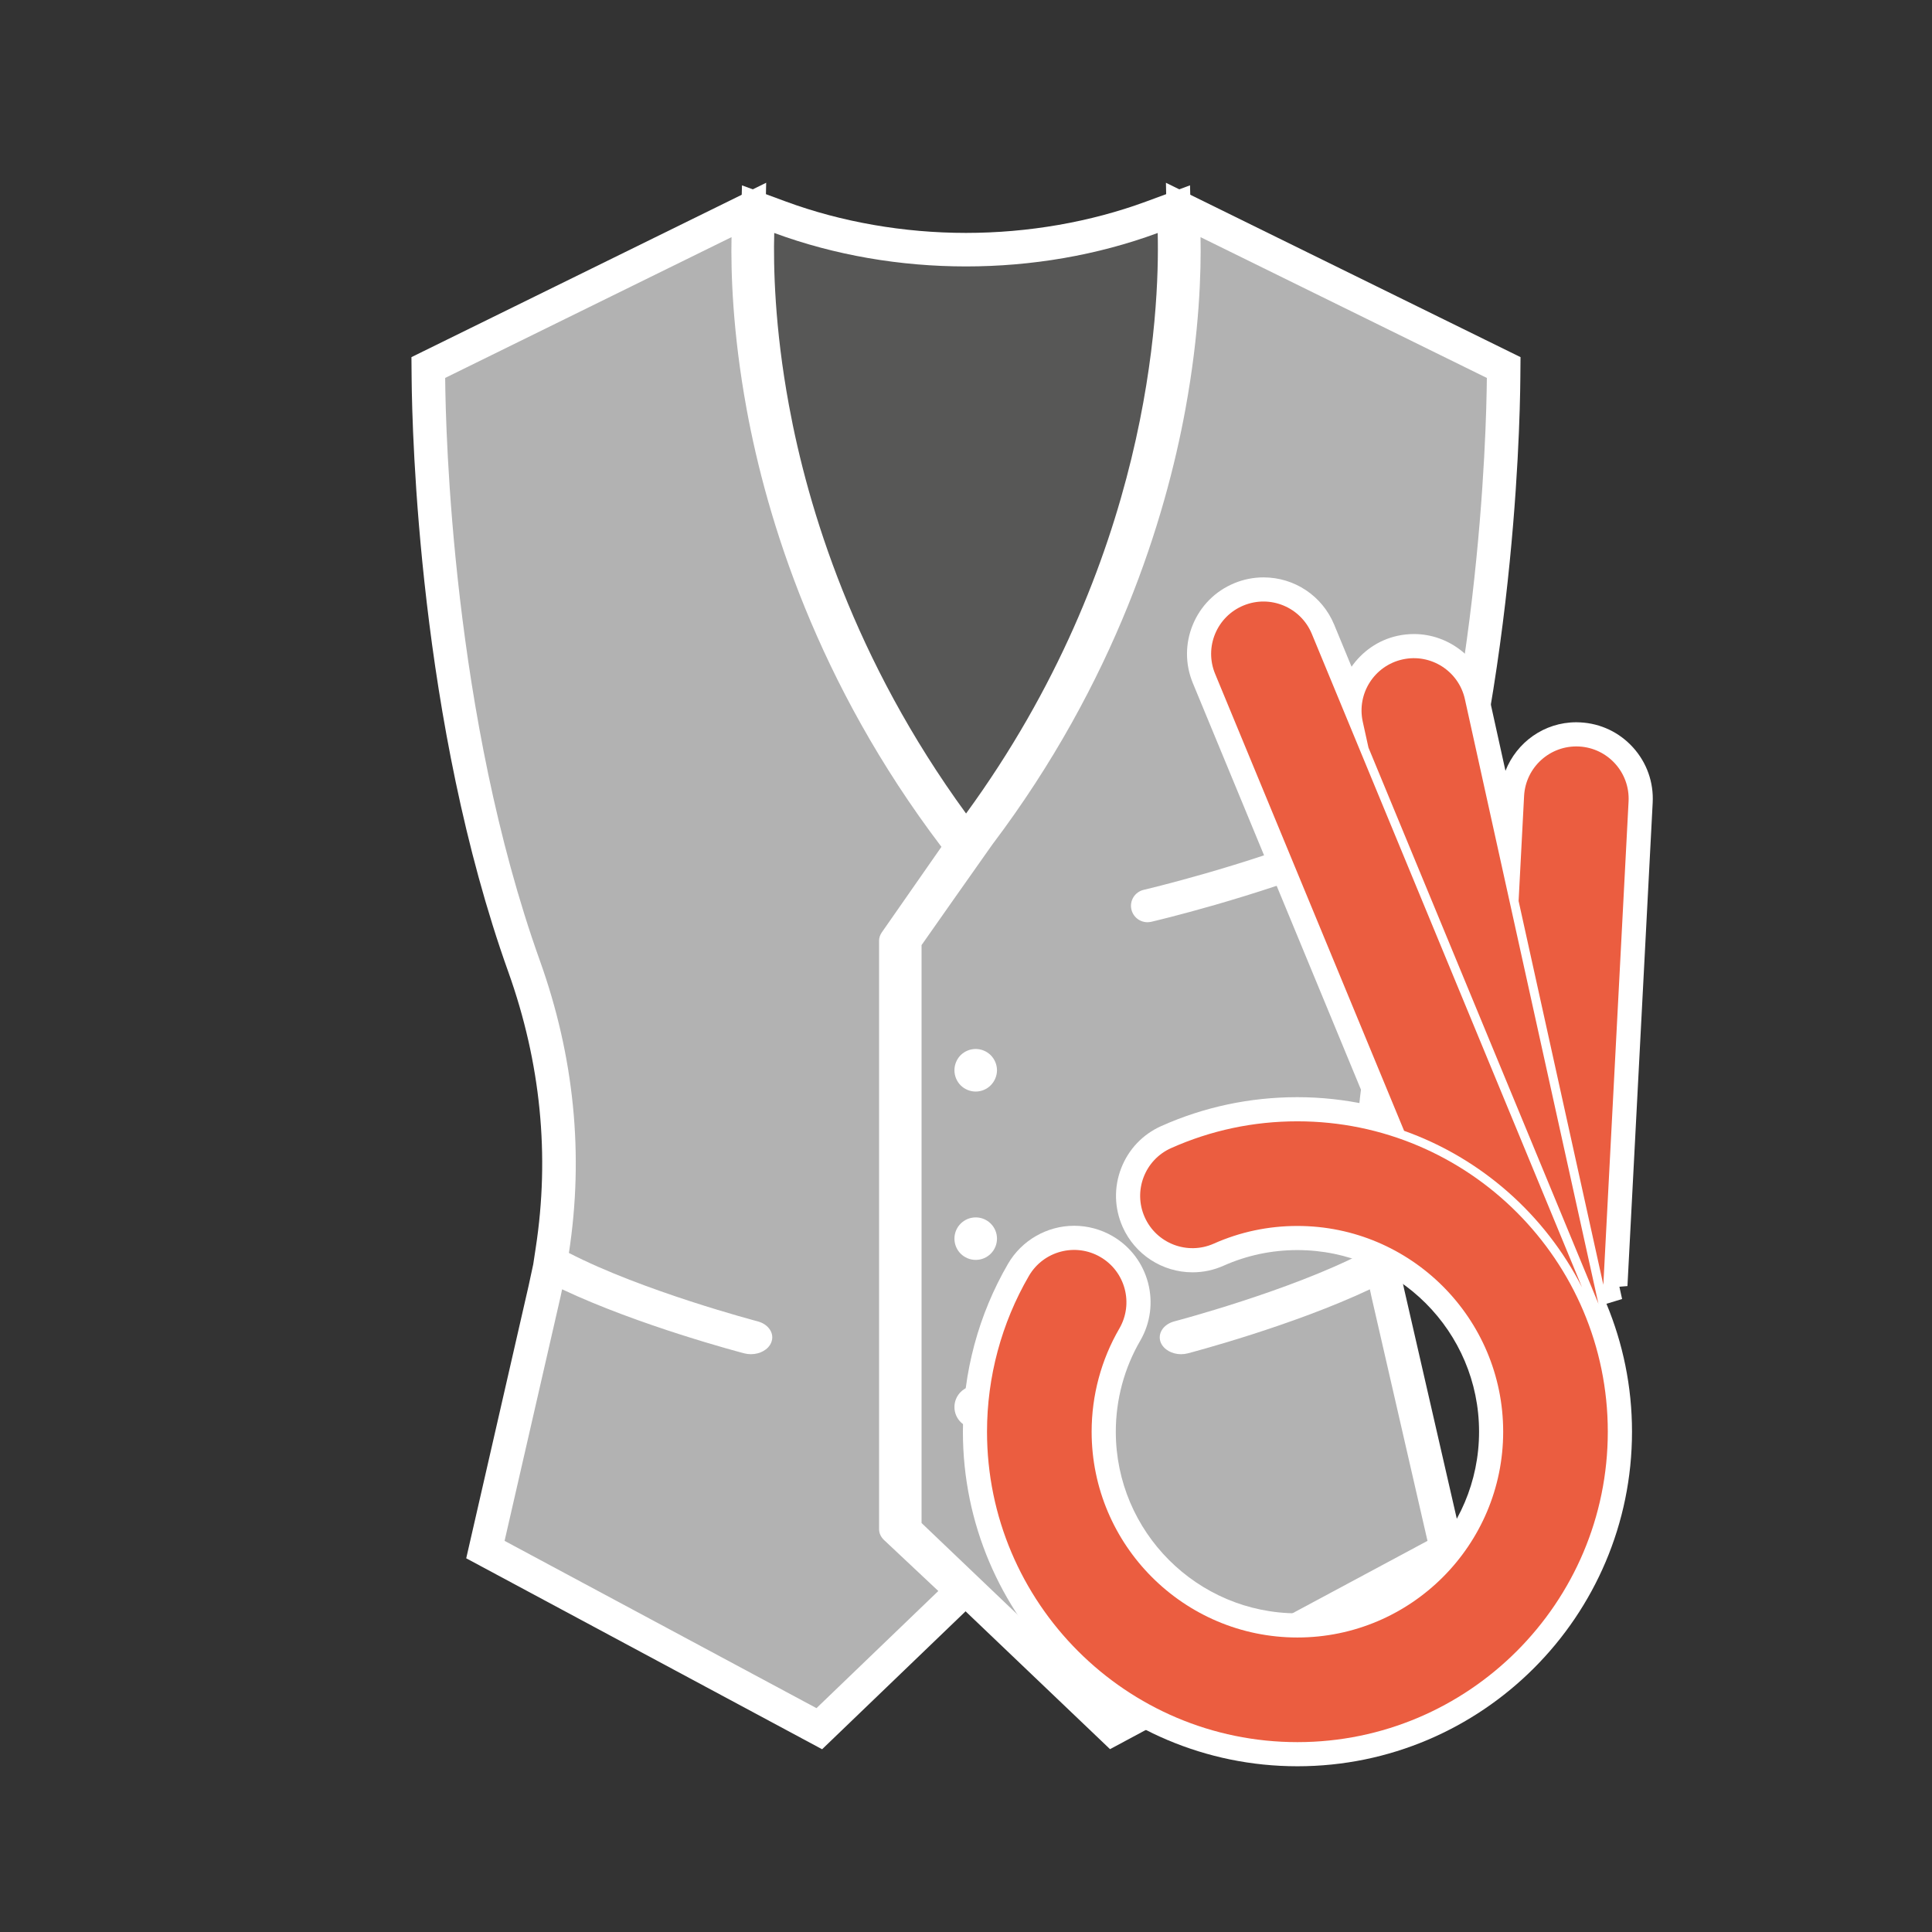 <?xml version="1.0" encoding="utf-8"?>
<!-- Generator: Adobe Illustrator 16.0.0, SVG Export Plug-In . SVG Version: 6.00 Build 0)  -->
<!DOCTYPE svg PUBLIC "-//W3C//DTD SVG 1.1//EN" "http://www.w3.org/Graphics/SVG/1.1/DTD/svg11.dtd">
<svg version="1.1" id="Calque_1" xmlns="http://www.w3.org/2000/svg" xmlns:xlink="http://www.w3.org/1999/xlink" x="0px" y="0px"
	 width="113.387px" height="113.386px" viewBox="0 0 113.387 113.386" enable-background="new 0 0 113.387 113.386"
	 xml:space="preserve">
<rect x="0" y="0" width="113.387" height="113.386" fill="#333333" stroke="none"/>
<g>
	<g>
		<path fill="#FFFFFF" d="M55.108,48.903c-6.836-9.367-9.612-18.631-10.74-24.753c-0.895-4.855-0.946-8.681-0.895-10.53l0.073-2.742
			l2.573,0.949c3.268,1.204,6.925,1.842,10.574,1.842c3.65,0,7.305-0.637,10.57-1.84l2.578-0.952l0.07,2.749
			c0.108,4.387-0.406,19.897-11.627,35.277l-1.589,2.179L55.108,48.903z"/>
		<path fill="#575756" d="M67.944,13.674c0.117,4.632-0.485,19.315-11.247,34.07c-6.578-9.016-9.287-17.931-10.393-23.95
			c-0.849-4.595-0.917-8.209-0.865-10.121C52.538,16.291,60.849,16.291,67.944,13.674z"/>
		<g>
			<path fill="#FFFFFF" d="M27.362,91.455l3.66-15.987l0.273-1.268l0.146-0.964c0.835-5.427,0.293-10.874-1.607-16.19
				c-5.236-14.633-5.646-31.596-5.676-34.848l-0.011-1.238l20.819-10.234l-0.068,3.233c-0.04,2.066,0.073,5.426,0.857,9.703
				c1.128,6.173,3.964,15.493,11.063,24.85l0.865,1.14l-4.127,5.921v33.684l4.368,4.103l-9.675,9.302L27.362,91.455z"/>
			<path fill="#B2B2B2" d="M51.592,89.742V55.21c0-0.166,0.052-0.329,0.151-0.476l3.509-5.034
				c-7.313-9.639-10.257-19.264-11.432-25.683c-0.827-4.515-0.93-8.063-0.887-10.1l-16.806,8.263
				c0.027,3.189,0.423,19.851,5.559,34.202c2.018,5.639,2.587,11.394,1.703,17.152c4.341,2.243,11.006,3.995,11.076,4.014
				c0.653,0.171,1.014,0.729,0.795,1.249c-0.171,0.415-0.662,0.679-1.188,0.679c-0.128,0-0.258-0.016-0.389-0.049
				c-0.279-0.073-6.16-1.621-10.693-3.759c-0.033,0.15-0.061,0.301-0.096,0.451l-3.28,14.312l18.305,9.818l7.15-6.875l-3.188-2.995
				C51.692,90.202,51.592,89.978,51.592,89.742z"/>
			<path fill="#FFFFFF" d="M52.12,90.227V54.846l0.355-0.51c1.209-1.721,4.035-5.746,4.192-5.953
				c7.028-9.308,9.845-18.58,10.968-24.721c0.781-4.253,0.897-7.626,0.856-9.706l-0.063-3.229L89.238,20.96l-0.011,1.236
				c-0.027,3.249-0.429,20.19-5.67,34.85c-1.903,5.316-2.446,10.764-1.613,16.189l0.154,0.989l0.312,1.446l3.62,15.784
				l-20.884,11.202L52.12,90.227z"/>
			<path fill="#B2B2B2" d="M80.396,75.669c-4.533,2.138-10.414,3.686-10.691,3.759c-0.127,0.033-0.263,0.049-0.391,0.049
				c-0.522,0-1.011-0.264-1.188-0.679c-0.214-0.52,0.142-1.078,0.798-1.249c0.067-0.019,6.74-1.773,11.076-4.014
				c-0.884-5.759-0.314-11.514,1.703-17.152c5.133-14.352,5.531-31.013,5.559-34.202l-16.804-8.263
				c0.041,2.037-0.06,5.585-0.887,10.1c-1.171,6.394-4.092,15.96-11.336,25.553c-0.152,0.201-4.149,5.896-4.149,5.896v33.918
				l11.386,10.865l18.306-9.818L80.493,76.12C80.458,75.97,80.429,75.819,80.396,75.669z M57.265,83.826
				c-0.692,0-1.25-0.559-1.25-1.247c0-0.69,0.558-1.25,1.25-1.25c0.688,0,1.247,0.56,1.247,1.25
				C58.512,83.268,57.953,83.826,57.265,83.826z M57.265,73.942c-0.692,0-1.25-0.556-1.25-1.248c0-0.688,0.558-1.246,1.25-1.246
				c0.688,0,1.247,0.558,1.247,1.246C58.512,73.387,57.953,73.942,57.265,73.942z M58.143,63.696
				c-0.23,0.233-0.553,0.366-0.878,0.366c-0.334,0-0.654-0.133-0.887-0.366c-0.23-0.233-0.363-0.554-0.363-0.884
				c0-0.328,0.133-0.651,0.363-0.885c0.232-0.23,0.553-0.364,0.887-0.364c0.325,0,0.647,0.134,0.878,0.364
				c0.233,0.233,0.369,0.557,0.369,0.885S58.376,63.463,58.143,63.696z M67.527,54.106c-0.507,0.1-1.006-0.22-1.126-0.729
				c-0.121-0.516,0.204-1.032,0.722-1.154c0.057-0.013,5.795-1.352,11.269-3.55c0.494-0.199,1.056,0.041,1.25,0.536
				c0.201,0.491-0.04,1.052-0.533,1.252c-5.619,2.254-11.311,3.584-11.552,3.641C67.549,54.103,67.538,54.104,67.527,54.106z"/>
		</g>
	</g>
</g>
<g>
	<path fill="#FFFFFF" d="M95.199,76.238l-0.159-0.721l0.473-0.039l1.481-28.366c0.063-1.197-0.344-2.347-1.146-3.237
		c-0.802-0.891-1.902-1.416-3.101-1.479c-0.078-0.005-0.157-0.007-0.235-0.007c-1.89,0-3.501,1.179-4.158,2.85l-0.995-4.507
		c-0.448-2.04-2.29-3.521-4.377-3.521c-0.325,0-0.652,0.036-0.972,0.106c-1.138,0.252-2.067,0.926-2.689,1.812l-1.021-2.471
		c-0.698-1.684-2.326-2.772-4.147-2.772c-0.59,0-1.167,0.115-1.714,0.342c-1.108,0.457-1.971,1.319-2.431,2.427
		s-0.46,2.327-0.002,3.435l10.229,24.738c-1.32-0.281-2.688-0.436-4.092-0.436c-2.777,0-5.464,0.569-7.983,1.692
		c-1.096,0.487-1.935,1.372-2.364,2.492c-0.43,1.119-0.396,2.339,0.091,3.434c0.721,1.616,2.331,2.661,4.101,2.661
		c0.631,0,1.245-0.131,1.824-0.389c1.365-0.607,2.822-0.916,4.332-0.916c5.878,0,10.66,4.782,10.66,10.659
		c0,5.878-4.782,10.66-10.66,10.66c-5.877,0-10.659-4.782-10.659-10.66c0-1.883,0.496-3.73,1.435-5.343
		c1.242-2.141,0.513-4.893-1.626-6.136c-0.685-0.397-1.463-0.607-2.252-0.607c-1.595,0-3.082,0.855-3.883,2.233
		c-1.732,2.981-2.648,6.389-2.648,9.853c0,10.827,8.808,19.635,19.634,19.635c10.827,0,19.635-8.808,19.635-19.635
		c0-2.658-0.537-5.192-1.499-7.507L95.199,76.238z"/>
	<path fill="#EB5D40" d="M76.143,65.809c-2.577,0-5.069,0.528-7.407,1.57c-1.549,0.689-2.245,2.505-1.555,4.054
		s2.505,2.244,4.054,1.555c1.547-0.688,3.197-1.038,4.908-1.038c6.66,0,12.077,5.417,12.077,12.076
		c0,6.66-5.417,12.077-12.077,12.077c-6.659,0-12.076-5.417-12.076-12.077c0-2.132,0.562-4.226,1.626-6.055
		c0.852-1.467,0.354-3.346-1.112-4.198c-1.467-0.852-3.346-0.354-4.197,1.112c-1.607,2.766-2.457,5.926-2.457,9.141
		c0,10.046,8.172,18.218,18.217,18.218S94.36,94.071,94.36,84.025C94.36,73.98,86.188,65.809,76.143,65.809z"/>
	<path fill="#EB5D40" d="M95.579,47.038c0.089-1.693-1.212-3.138-2.905-3.227c-1.693-0.088-3.139,1.213-3.227,2.906l-0.322,6.162
		l4.973,22.524L95.579,47.038z"/>
	<path fill="#EB5D40" d="M80.314,43.876l13.48,32.599c0.01,0.022,0.012,0.047,0.021,0.069l-7.841-35.507
		c-0.364-1.655-2.004-2.702-3.658-2.336c-1.655,0.366-2.702,2.004-2.336,3.66L80.314,43.876z"/>
	<path fill="#EB5D40" d="M82.405,66.366c4.541,1.615,8.278,4.935,10.442,9.185l-15.858-38.35c-0.649-1.567-2.443-2.313-4.011-1.664
		c-1.566,0.647-2.313,2.443-1.664,4.01L82.405,66.366z"/>
</g>
</svg>
